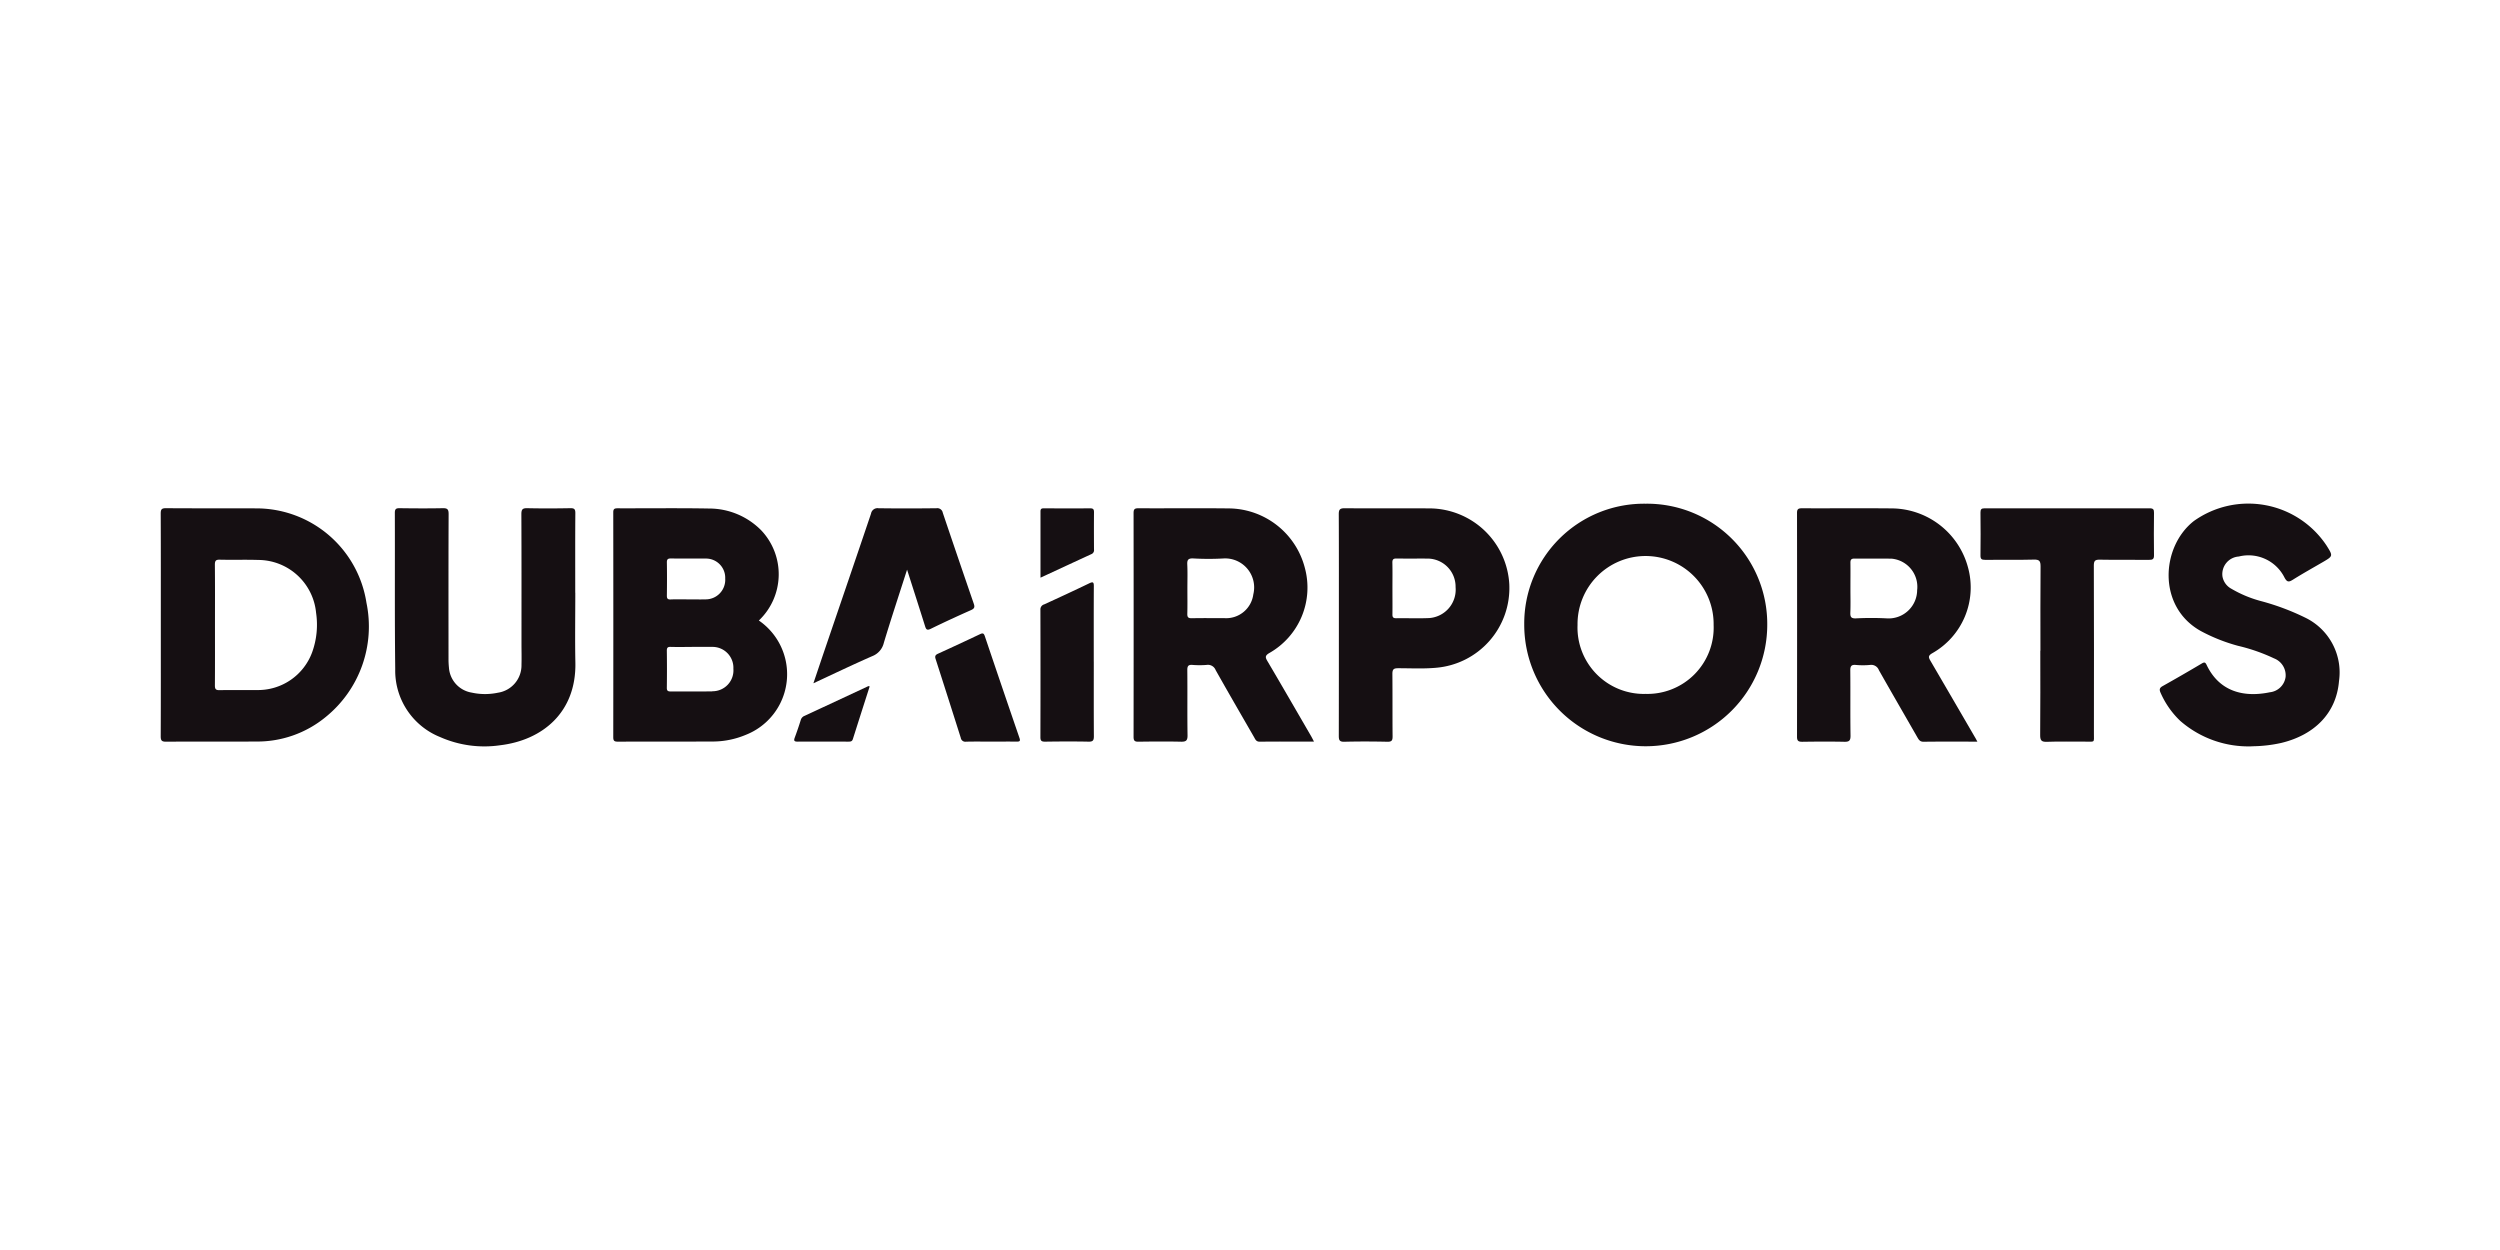 <?xml version="1.0" encoding="UTF-8"?> <svg xmlns="http://www.w3.org/2000/svg" xmlns:xlink="http://www.w3.org/1999/xlink" width="200" height="100" viewBox="0 0 200 100"><defs><clipPath id="clip-path"><rect id="Rectangle_999" data-name="Rectangle 999" width="174.287" height="19.412" fill="#150f12"></rect></clipPath><clipPath id="clip-DXB"><rect width="200" height="100"></rect></clipPath></defs><g id="DXB" clip-path="url(#clip-DXB)"><g id="Group_697" data-name="Group 697" transform="translate(12.857 40.294)"><g id="Group_696" data-name="Group 696" clip-path="url(#clip-path)"><path id="Path_2774" data-name="Path 2774" d="M286.562,12.054c0,1.861-.031,3.723.006,5.584.081,4-2.649,6.212-6.023,6.615a8.735,8.735,0,0,1-4.794-.655,5.726,5.726,0,0,1-3.595-5.435c-.049-4.165-.017-8.33-.031-12.5,0-.305.09-.379.384-.375,1.146.016,2.293.023,3.438,0,.376-.008.482.082.48.47-.016,3.86-.01,7.72-.008,11.58a6.3,6.3,0,0,0,.033.685,2.175,2.175,0,0,0,1.82,2.017,4.96,4.96,0,0,0,2.092.01,2.211,2.211,0,0,0,1.893-2.246c.017-.564,0-1.129,0-1.693,0-3.448.006-6.9-.009-10.345,0-.378.091-.487.474-.478,1.146.026,2.293.021,3.438,0,.319-.006.408.074.405.4-.016,2.121-.008,4.242-.008,6.362" transform="translate(-253.395 -4.926)" fill="#150f12"></path><path id="Path_2775" data-name="Path 2775" d="M2330.969,19.412a8.3,8.3,0,0,1-5.775-2.036,6.953,6.953,0,0,1-1.566-2.233c-.116-.253-.109-.4.156-.548q1.576-.884,3.13-1.807c.217-.129.291-.1.394.12,1.036,2.17,3.025,2.6,5.052,2.18a1.426,1.426,0,0,0,1.262-1.218,1.451,1.451,0,0,0-.92-1.492,14.457,14.457,0,0,0-2.887-1.007,13.943,13.943,0,0,1-2.967-1.178c-3.5-1.939-3.2-6.747-.559-8.809a7.511,7.511,0,0,1,10.618,1.978c.519.832.523.828-.335,1.328-.791.46-1.591.906-2.365,1.392-.322.2-.461.214-.667-.161a3.217,3.217,0,0,0-3.663-1.693,1.412,1.412,0,0,0-1.307,1.581,1.387,1.387,0,0,0,.72,1,9.456,9.456,0,0,0,2.356.982,19.352,19.352,0,0,1,3.631,1.368,4.867,4.867,0,0,1,2.619,5.027c-.213,2.6-1.994,4.32-4.609,4.952a11.058,11.058,0,0,1-2.317.269" transform="translate(-2163.632 0)" fill="#150f12"></path><path id="Path_2776" data-name="Path 2776" d="M2120.008,16.734c0-2.242-.011-4.485.01-6.727,0-.424-.074-.572-.537-.559-1.3.036-2.6.005-3.9.019-.272,0-.374-.058-.37-.351.016-1.144.013-2.288,0-3.432,0-.252.063-.341.331-.34q6.6.011,13.2,0c.3,0,.354.1.351.368-.013,1.129-.017,2.258,0,3.386.005.319-.115.373-.4.37-1.314-.013-2.628.011-3.942-.015-.392-.008-.473.112-.472.484q.02,6.7.007,13.408c0,.786.1.66-.689.665-1.024.007-2.049-.025-3.071.014-.462.018-.543-.135-.539-.561.022-2.242.01-4.484.01-6.727" transform="translate(-1969.63 -4.974)" fill="#150f12"></path><path id="Path_2777" data-name="Path 2777" d="M766.115,10.21c-.648,2.026-1.281,3.932-1.86,5.855a1.506,1.506,0,0,1-.92,1.061c-1.561.683-3.1,1.423-4.714,2.174.338-1,.654-1.945.976-2.889,1.213-3.56,2.432-7.118,3.634-10.682a.526.526,0,0,1,.6-.433c1.543.022,3.086.018,4.629,0a.448.448,0,0,1,.513.367Q770.2,9.3,771.45,12.93c.092.266.061.391-.212.512-1.084.482-2.164.977-3.229,1.5-.313.153-.377.037-.458-.222-.46-1.466-.932-2.929-1.436-4.51" transform="translate(-706.406 -4.931)" fill="#150f12"></path><path id="Path_2778" data-name="Path 2778" d="M1026.75,97.8c0,1.983-.007,3.966.007,5.948,0,.328-.064.451-.424.443-1.161-.024-2.322-.017-3.483,0-.271,0-.371-.063-.37-.353q.014-5.1,0-10.2a.416.416,0,0,1,.308-.431c1.205-.552,2.409-1.109,3.6-1.684.317-.153.367-.076.365.243-.011,2.013-.005,4.027-.005,6.04" transform="translate(-952.104 -85.152)" fill="#150f12"></path><path id="Path_2779" data-name="Path 2779" d="M904.736,159.507c-.672,0-1.345-.012-2.017.006a.368.368,0,0,1-.42-.308q-1-3.159-2.014-6.313c-.073-.225-.011-.324.195-.418q1.684-.767,3.357-1.561c.226-.108.307-.075.387.162q1.373,4.07,2.768,8.133c.1.279,0,.3-.238.3-.672-.009-1.344,0-2.017,0" transform="translate(-838.294 -140.472)" fill="#150f12"></path><path id="Path_2780" data-name="Path 2780" d="M1022.5,10.9c0-1.818,0-3.555,0-5.291,0-.21.083-.252.271-.251,1.237.006,2.473.01,3.71,0,.257,0,.3.1.3.322-.009.991-.006,1.981,0,2.972a.337.337,0,0,1-.2.366c-1.337.615-2.671,1.235-4.073,1.885" transform="translate(-952.118 -4.986)" fill="#150f12"></path><path id="Path_2781" data-name="Path 2781" d="M742.377,212.127c-.451,1.408-.9,2.809-1.344,4.212-.061.193-.184.207-.349.206-1.359,0-2.718-.007-4.077,0-.267,0-.315-.077-.225-.319q.263-.706.487-1.426a.494.494,0,0,1,.3-.318q2.547-1.186,5.093-2.374c.021-.01.054.007.118.017" transform="translate(-685.66 -197.508)" fill="#150f12"></path><path id="Path_2782" data-name="Path 2782" d="M537.654,14.279a5.108,5.108,0,0,0,.19-7.215,5.852,5.852,0,0,0-4.157-1.745c-2.445-.044-4.891-.01-7.336-.018-.249,0-.345.053-.344.326q.011,8.994,0,17.989c0,.288.088.355.366.354,2.537-.01,5.074,0,7.611-.011a6.86,6.86,0,0,0,2.631-.537,5.211,5.211,0,0,0,1.039-9.144m-7.013-4.963c.915.012,1.831,0,2.746.007a1.538,1.538,0,0,1,1.576,1.6,1.566,1.566,0,0,1-1.567,1.665c-.473.012-.946,0-1.419,0v0c-.458,0-.916-.015-1.373.006-.248.011-.311-.073-.308-.309.012-.883.016-1.767,0-2.65-.005-.278.1-.322.346-.319m3.276,10.632c-1.1.018-2.2,0-3.3.008-.224,0-.328-.037-.325-.295q.02-1.485,0-2.971c0-.247.079-.309.315-.3.564.016,1.129.005,1.694,0,.534,0,1.069-.009,1.6,0a1.67,1.67,0,0,1,1.715,1.748,1.671,1.671,0,0,1-1.7,1.8" transform="translate(-489.803 -4.931)" fill="#150f12"></path><path id="Path_2783" data-name="Path 2783" d="M1594.635.065a9.581,9.581,0,0,0-9.774,9.665,9.72,9.72,0,1,0,19.441.033,9.621,9.621,0,0,0-9.667-9.7m-.086,15.217a5.31,5.31,0,0,1-5.424-5.514,5.444,5.444,0,1,1,10.887,0,5.3,5.3,0,0,1-5.463,5.512" transform="translate(-1475.779 -0.061)" fill="#150f12"></path><path id="Path_2784" data-name="Path 2784" d="M16.461,12.878A8.913,8.913,0,0,0,7.754,5.316C5.308,5.3,2.863,5.321.417,5.3.059,5.3,0,5.412,0,5.743c.014,2.96.008,5.92.008,8.88,0,2.975.006,5.951-.008,8.926,0,.346.089.433.433.431,2.384-.016,4.769.007,7.153-.013a8.607,8.607,0,0,0,5.63-1.976,9.319,9.319,0,0,0,3.245-9.114m-4.344,3.945a4.61,4.61,0,0,1-4.428,3.026c-.993.015-1.986-.011-2.978.01-.315.007-.378-.1-.376-.389.012-1.616.006-3.233.006-4.849,0-1.6.009-3.2-.008-4.8,0-.323.085-.409.406-.4,1.023.024,2.047-.011,3.07.021A4.669,4.669,0,0,1,12.43,13.67a6.5,6.5,0,0,1-.313,3.152" transform="translate(0 -4.939)" fill="#150f12"></path><path id="Path_2785" data-name="Path 2785" d="M1145.032,23.608c-1.171-2.018-2.337-4.04-3.522-6.05-.178-.3-.213-.443.142-.653a6.018,6.018,0,0,0,2.843-6.828,6.341,6.341,0,0,0-5.939-4.742c-2.46-.032-4.922,0-7.383-.014-.313,0-.376.1-.376.392q.011,8.949,0,17.9c0,.306.093.388.391.383,1.131-.016,2.263-.025,3.393,0,.412.01.54-.088.533-.519-.027-1.739,0-3.479-.018-5.218,0-.321.086-.428.408-.406a7.051,7.051,0,0,0,1.145,0,.66.66,0,0,1,.714.415c1.01,1.794,2.043,3.575,3.071,5.359.1.176.167.372.457.368,1.42-.016,2.84-.007,4.339-.007-.09-.172-.141-.279-.2-.381m-4.654-11.4a2.19,2.19,0,0,1-2.311,1.905c-.871,0-1.742-.012-2.612.007-.29.006-.364-.088-.357-.364.018-.67.006-1.342.006-2.013,0-.64.022-1.282-.009-1.921-.018-.372.076-.5.469-.487a21.42,21.42,0,0,0,2.473,0,2.321,2.321,0,0,1,2.341,2.874" transform="translate(-1052.968 -4.954)" fill="#150f12"></path><path id="Path_2786" data-name="Path 2786" d="M1916.1,23.668q-1.781-3.066-3.568-6.128c-.16-.273-.205-.409.138-.609a6.038,6.038,0,0,0,2.864-6.863,6.365,6.365,0,0,0-5.957-4.723c-2.445-.028-4.891,0-7.336-.012-.295,0-.388.076-.387.38q.013,8.949,0,17.9c0,.336.117.4.422.4,1.115-.016,2.232-.024,3.347,0,.394.01.519-.08.512-.5-.026-1.739,0-3.479-.019-5.218,0-.348.1-.456.438-.429a6.272,6.272,0,0,0,1.145,0,.652.652,0,0,1,.707.421c1.014,1.791,2.047,3.572,3.071,5.359.116.2.209.369.506.365,1.405-.019,2.811-.008,4.3-.008-.082-.152-.128-.244-.18-.332m-4.638-11.83a2.282,2.282,0,0,1-2.427,2.3,23.8,23.8,0,0,0-2.471,0c-.384.016-.46-.119-.447-.464.025-.639.007-1.28.007-1.919,0-.686.009-1.371,0-2.057-.005-.252.066-.348.334-.344.992.014,1.984-.011,2.976.009a2.264,2.264,0,0,1,2.033,2.478" transform="translate(-1770.95 -4.965)" fill="#150f12"></path><path id="Path_2787" data-name="Path 2787" d="M1382.964,11.409a6.425,6.425,0,0,0-6.394-6.105c-2.262-.012-4.524.009-6.786-.012-.4,0-.465.133-.464.493.014,2.945.008,5.889.008,8.834,0,2.96,0,5.92-.006,8.88,0,.334.051.484.443.474,1.146-.029,2.293-.026,3.438,0,.362.008.425-.115.422-.443-.016-1.663,0-3.326-.016-4.989,0-.37.11-.45.461-.45,1.008,0,2.016.055,3.024-.036a6.4,6.4,0,0,0,5.869-6.645m-6.4,2.668c-.884.039-1.771,0-2.656.014-.264,0-.3-.115-.294-.331.008-.686,0-1.371,0-2.057s.011-1.372-.005-2.057c-.006-.263.081-.338.338-.334.839.014,1.679,0,2.519.007a2.248,2.248,0,0,1,2.2,2.283,2.28,2.28,0,0,1-2.107,2.475" transform="translate(-1275.075 -4.927)" fill="#150f12"></path></g></g></g></svg> 